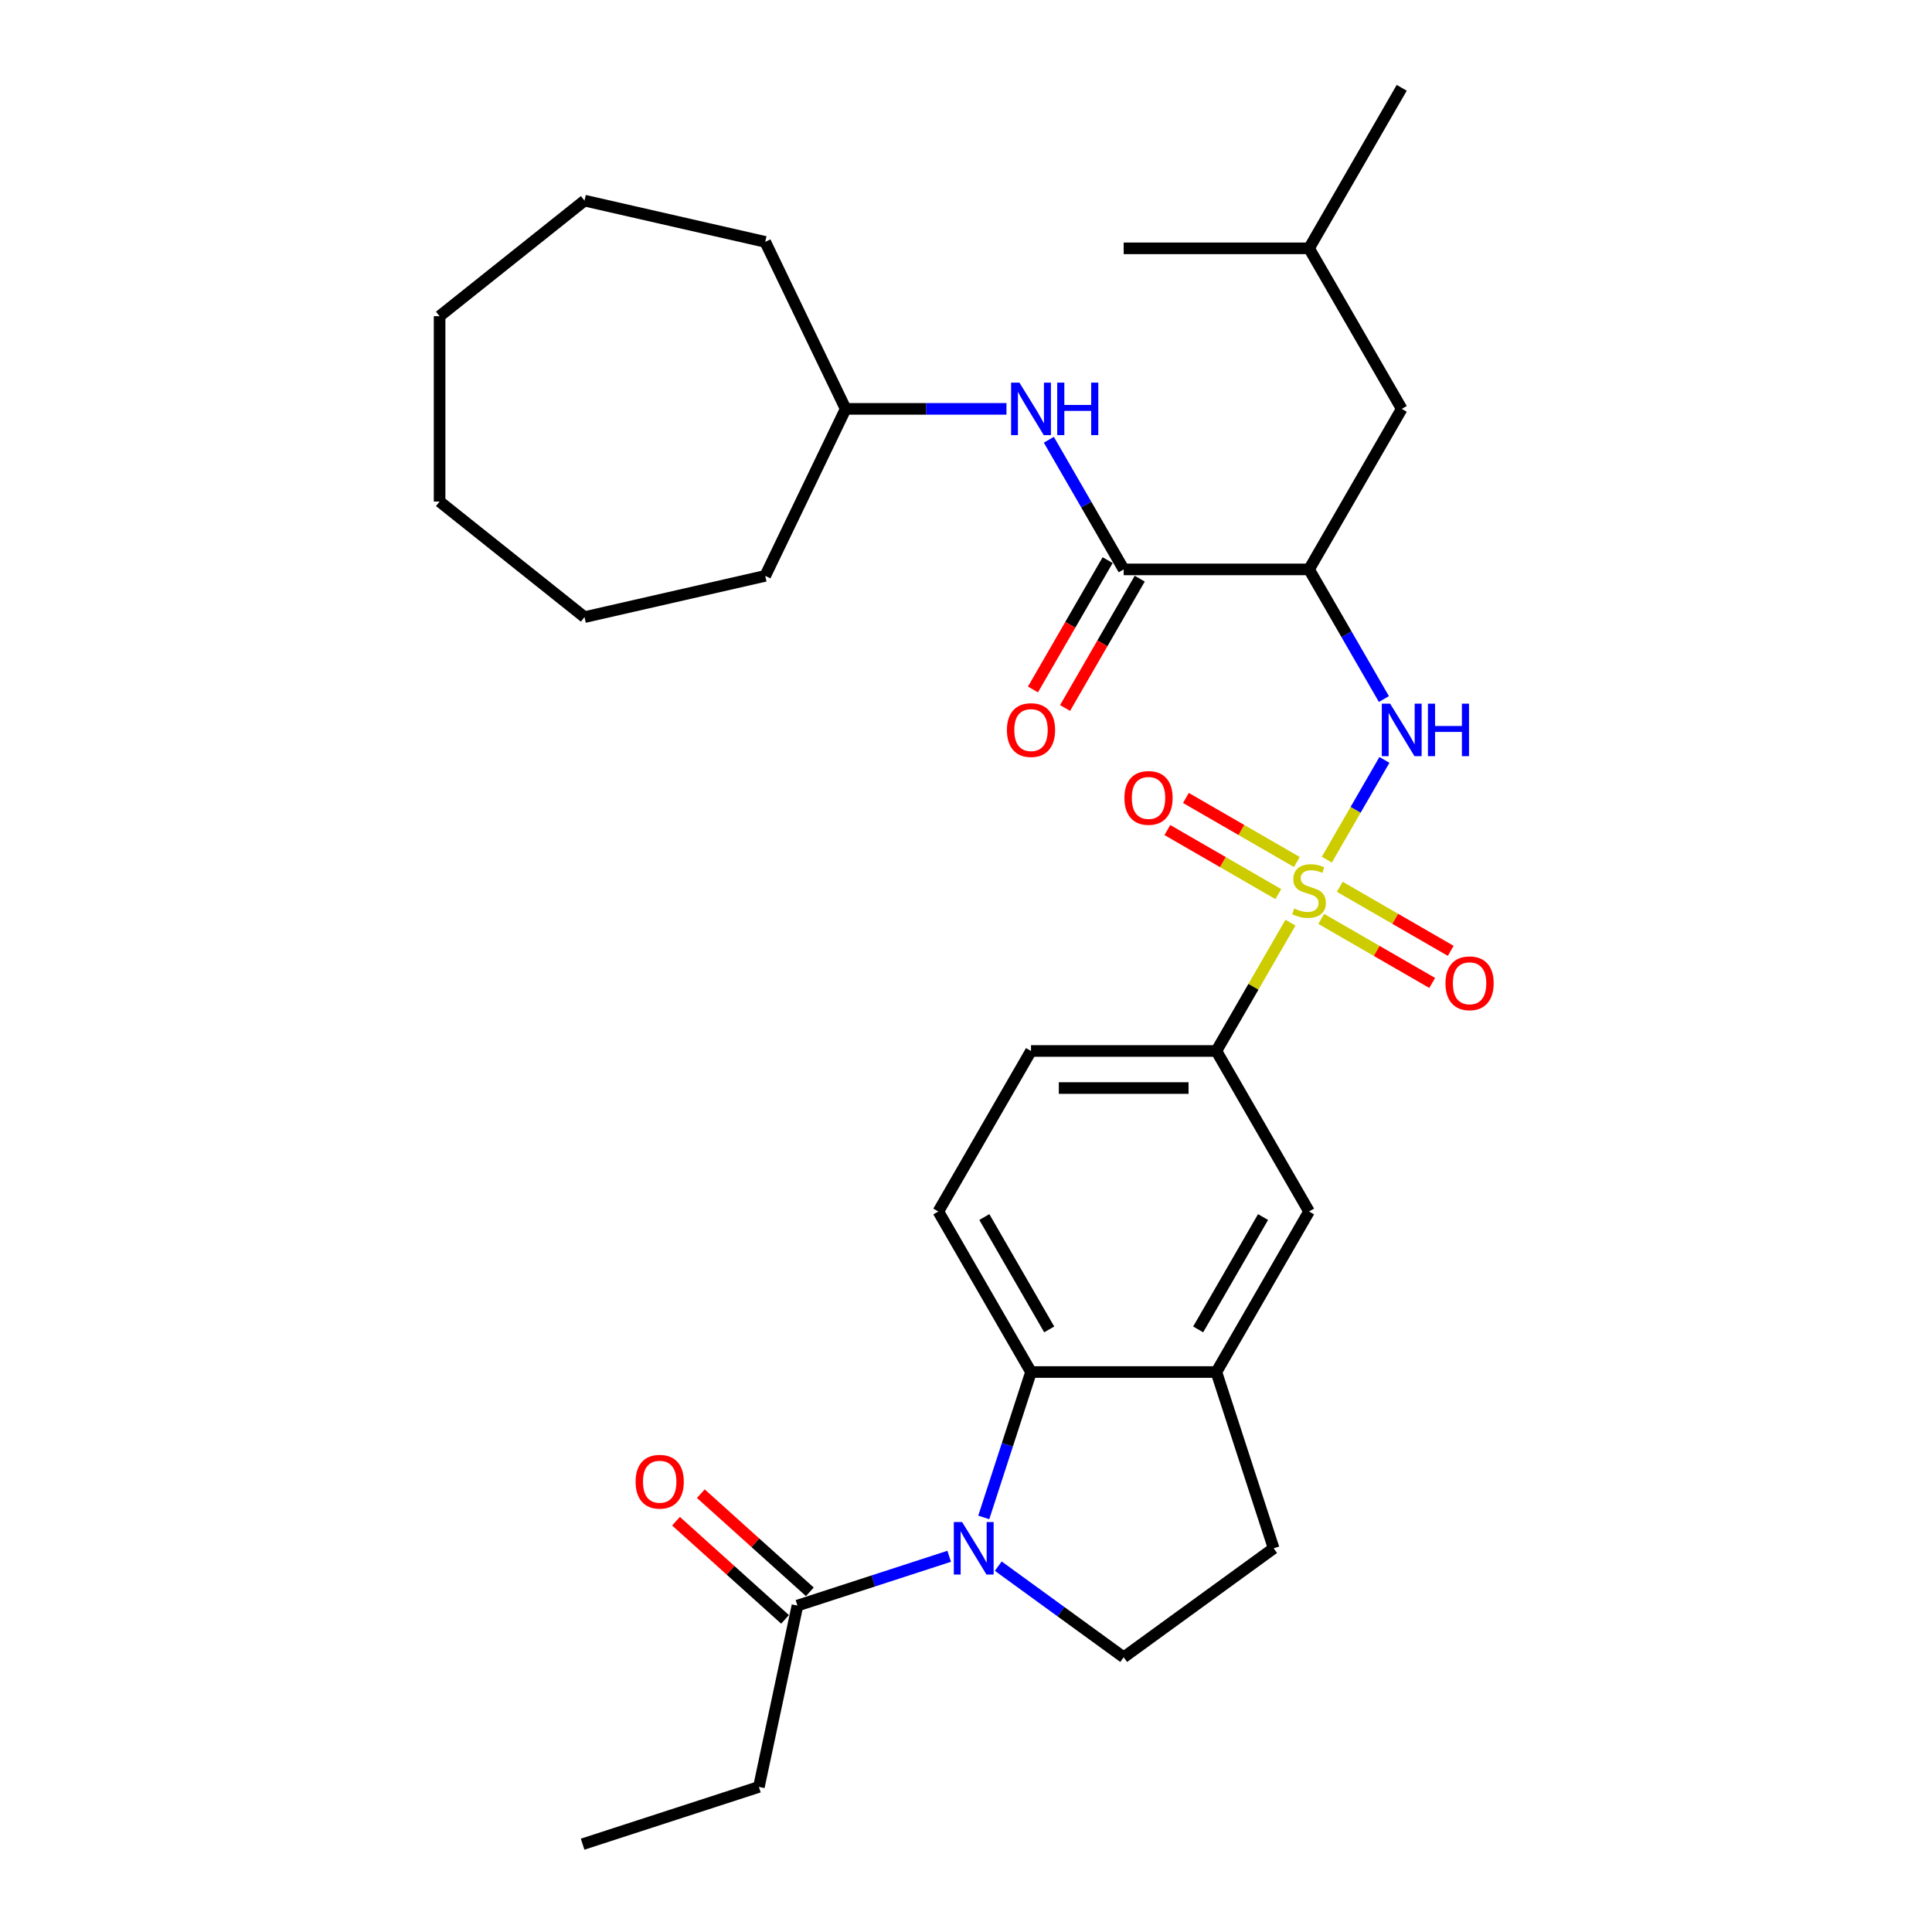 <?xml version='1.0' encoding='iso-8859-1'?>
<svg version='1.1' baseProfile='full'
              xmlns='http://www.w3.org/2000/svg'
                      xmlns:rdkit='http://www.rdkit.org/xml'
                      xmlns:xlink='http://www.w3.org/1999/xlink'
                  xml:space='preserve'
width='1000px' height='1000px' viewBox='0 0 1000 1000'>
<!-- END OF HEADER -->
<rect style='opacity:1.0;fill:#FFFFFF;stroke:none' width='1000' height='1000' x='0' y='0'> </rect>
<path class='bond-1' d='M 686.767,444.949 L 701.669,419.14' style='fill:none;fill-rule:evenodd;stroke:#CCCC00;stroke-width:6px;stroke-linecap:butt;stroke-linejoin:miter;stroke-opacity:1' />
<path class='bond-1' d='M 701.669,419.14 L 716.57,393.33' style='fill:none;fill-rule:evenodd;stroke:#0000FF;stroke-width:6px;stroke-linecap:butt;stroke-linejoin:miter;stroke-opacity:1' />
<path class='bond-5' d='M 667.934,477.569 L 648.762,510.776' style='fill:none;fill-rule:evenodd;stroke:#CCCC00;stroke-width:6px;stroke-linecap:butt;stroke-linejoin:miter;stroke-opacity:1' />
<path class='bond-5' d='M 648.762,510.776 L 629.59,543.983' style='fill:none;fill-rule:evenodd;stroke:#000000;stroke-width:6px;stroke-linecap:butt;stroke-linejoin:miter;stroke-opacity:1' />
<path class='bond-11' d='M 683.874,475.618 L 712.588,492.196' style='fill:none;fill-rule:evenodd;stroke:#CCCC00;stroke-width:6px;stroke-linecap:butt;stroke-linejoin:miter;stroke-opacity:1' />
<path class='bond-11' d='M 712.588,492.196 L 741.302,508.774' style='fill:none;fill-rule:evenodd;stroke:#FF0000;stroke-width:6px;stroke-linecap:butt;stroke-linejoin:miter;stroke-opacity:1' />
<path class='bond-11' d='M 693.468,459 L 722.182,475.578' style='fill:none;fill-rule:evenodd;stroke:#CCCC00;stroke-width:6px;stroke-linecap:butt;stroke-linejoin:miter;stroke-opacity:1' />
<path class='bond-11' d='M 722.182,475.578 L 750.896,492.156' style='fill:none;fill-rule:evenodd;stroke:#FF0000;stroke-width:6px;stroke-linecap:butt;stroke-linejoin:miter;stroke-opacity:1' />
<path class='bond-12' d='M 671.248,446.172 L 642.534,429.594' style='fill:none;fill-rule:evenodd;stroke:#CCCC00;stroke-width:6px;stroke-linecap:butt;stroke-linejoin:miter;stroke-opacity:1' />
<path class='bond-12' d='M 642.534,429.594 L 613.821,413.016' style='fill:none;fill-rule:evenodd;stroke:#FF0000;stroke-width:6px;stroke-linecap:butt;stroke-linejoin:miter;stroke-opacity:1' />
<path class='bond-12' d='M 661.654,462.789 L 632.94,446.211' style='fill:none;fill-rule:evenodd;stroke:#CCCC00;stroke-width:6px;stroke-linecap:butt;stroke-linejoin:miter;stroke-opacity:1' />
<path class='bond-12' d='M 632.94,446.211 L 604.226,429.633' style='fill:none;fill-rule:evenodd;stroke:#FF0000;stroke-width:6px;stroke-linecap:butt;stroke-linejoin:miter;stroke-opacity:1' />
<path class='bond-0' d='M 509.194,785.421 L 521.421,747.79' style='fill:none;fill-rule:evenodd;stroke:#0000FF;stroke-width:6px;stroke-linecap:butt;stroke-linejoin:miter;stroke-opacity:1' />
<path class='bond-0' d='M 521.421,747.79 L 533.649,710.159' style='fill:none;fill-rule:evenodd;stroke:#000000;stroke-width:6px;stroke-linecap:butt;stroke-linejoin:miter;stroke-opacity:1' />
<path class='bond-7' d='M 491.298,805.532 L 452.027,818.292' style='fill:none;fill-rule:evenodd;stroke:#0000FF;stroke-width:6px;stroke-linecap:butt;stroke-linejoin:miter;stroke-opacity:1' />
<path class='bond-7' d='M 452.027,818.292 L 412.755,831.053' style='fill:none;fill-rule:evenodd;stroke:#000000;stroke-width:6px;stroke-linecap:butt;stroke-linejoin:miter;stroke-opacity:1' />
<path class='bond-32' d='M 516.704,810.634 L 549.162,834.216' style='fill:none;fill-rule:evenodd;stroke:#0000FF;stroke-width:6px;stroke-linecap:butt;stroke-linejoin:miter;stroke-opacity:1' />
<path class='bond-32' d='M 549.162,834.216 L 581.619,857.798' style='fill:none;fill-rule:evenodd;stroke:#000000;stroke-width:6px;stroke-linecap:butt;stroke-linejoin:miter;stroke-opacity:1' />
<path class='bond-2' d='M 716.304,361.823 L 696.933,328.271' style='fill:none;fill-rule:evenodd;stroke:#0000FF;stroke-width:6px;stroke-linecap:butt;stroke-linejoin:miter;stroke-opacity:1' />
<path class='bond-2' d='M 696.933,328.271 L 677.561,294.719' style='fill:none;fill-rule:evenodd;stroke:#000000;stroke-width:6px;stroke-linecap:butt;stroke-linejoin:miter;stroke-opacity:1' />
<path class='bond-4' d='M 677.561,294.719 L 581.619,294.719' style='fill:none;fill-rule:evenodd;stroke:#000000;stroke-width:6px;stroke-linecap:butt;stroke-linejoin:miter;stroke-opacity:1' />
<path class='bond-14' d='M 677.561,294.719 L 725.532,211.631' style='fill:none;fill-rule:evenodd;stroke:#000000;stroke-width:6px;stroke-linecap:butt;stroke-linejoin:miter;stroke-opacity:1' />
<path class='bond-3' d='M 533.649,710.159 L 485.678,627.071' style='fill:none;fill-rule:evenodd;stroke:#000000;stroke-width:6px;stroke-linecap:butt;stroke-linejoin:miter;stroke-opacity:1' />
<path class='bond-3' d='M 543.071,688.101 L 509.491,629.94' style='fill:none;fill-rule:evenodd;stroke:#000000;stroke-width:6px;stroke-linecap:butt;stroke-linejoin:miter;stroke-opacity:1' />
<path class='bond-31' d='M 533.649,710.159 L 629.59,710.159' style='fill:none;fill-rule:evenodd;stroke:#000000;stroke-width:6px;stroke-linecap:butt;stroke-linejoin:miter;stroke-opacity:1' />
<path class='bond-9' d='M 581.619,294.719 L 562.248,261.167' style='fill:none;fill-rule:evenodd;stroke:#000000;stroke-width:6px;stroke-linecap:butt;stroke-linejoin:miter;stroke-opacity:1' />
<path class='bond-9' d='M 562.248,261.167 L 542.877,227.615' style='fill:none;fill-rule:evenodd;stroke:#0000FF;stroke-width:6px;stroke-linecap:butt;stroke-linejoin:miter;stroke-opacity:1' />
<path class='bond-16' d='M 573.311,289.922 L 553.984,323.397' style='fill:none;fill-rule:evenodd;stroke:#000000;stroke-width:6px;stroke-linecap:butt;stroke-linejoin:miter;stroke-opacity:1' />
<path class='bond-16' d='M 553.984,323.397 L 534.657,356.872' style='fill:none;fill-rule:evenodd;stroke:#FF0000;stroke-width:6px;stroke-linecap:butt;stroke-linejoin:miter;stroke-opacity:1' />
<path class='bond-16' d='M 589.928,299.516 L 570.601,332.991' style='fill:none;fill-rule:evenodd;stroke:#000000;stroke-width:6px;stroke-linecap:butt;stroke-linejoin:miter;stroke-opacity:1' />
<path class='bond-16' d='M 570.601,332.991 L 551.274,366.466' style='fill:none;fill-rule:evenodd;stroke:#FF0000;stroke-width:6px;stroke-linecap:butt;stroke-linejoin:miter;stroke-opacity:1' />
<path class='bond-10' d='M 629.59,543.983 L 677.561,627.071' style='fill:none;fill-rule:evenodd;stroke:#000000;stroke-width:6px;stroke-linecap:butt;stroke-linejoin:miter;stroke-opacity:1' />
<path class='bond-17' d='M 629.59,543.983 L 533.649,543.983' style='fill:none;fill-rule:evenodd;stroke:#000000;stroke-width:6px;stroke-linecap:butt;stroke-linejoin:miter;stroke-opacity:1' />
<path class='bond-17' d='M 615.199,563.171 L 548.04,563.171' style='fill:none;fill-rule:evenodd;stroke:#000000;stroke-width:6px;stroke-linecap:butt;stroke-linejoin:miter;stroke-opacity:1' />
<path class='bond-6' d='M 629.59,710.159 L 677.561,627.071' style='fill:none;fill-rule:evenodd;stroke:#000000;stroke-width:6px;stroke-linecap:butt;stroke-linejoin:miter;stroke-opacity:1' />
<path class='bond-6' d='M 620.168,688.101 L 653.748,629.94' style='fill:none;fill-rule:evenodd;stroke:#000000;stroke-width:6px;stroke-linecap:butt;stroke-linejoin:miter;stroke-opacity:1' />
<path class='bond-15' d='M 629.59,710.159 L 659.238,801.405' style='fill:none;fill-rule:evenodd;stroke:#000000;stroke-width:6px;stroke-linecap:butt;stroke-linejoin:miter;stroke-opacity:1' />
<path class='bond-18' d='M 419.175,823.923 L 390.961,798.519' style='fill:none;fill-rule:evenodd;stroke:#000000;stroke-width:6px;stroke-linecap:butt;stroke-linejoin:miter;stroke-opacity:1' />
<path class='bond-18' d='M 390.961,798.519 L 362.747,773.115' style='fill:none;fill-rule:evenodd;stroke:#FF0000;stroke-width:6px;stroke-linecap:butt;stroke-linejoin:miter;stroke-opacity:1' />
<path class='bond-18' d='M 406.335,838.182 L 378.121,812.779' style='fill:none;fill-rule:evenodd;stroke:#000000;stroke-width:6px;stroke-linecap:butt;stroke-linejoin:miter;stroke-opacity:1' />
<path class='bond-18' d='M 378.121,812.779 L 349.907,787.375' style='fill:none;fill-rule:evenodd;stroke:#FF0000;stroke-width:6px;stroke-linecap:butt;stroke-linejoin:miter;stroke-opacity:1' />
<path class='bond-20' d='M 412.755,831.053 L 392.807,924.898' style='fill:none;fill-rule:evenodd;stroke:#000000;stroke-width:6px;stroke-linecap:butt;stroke-linejoin:miter;stroke-opacity:1' />
<path class='bond-8' d='M 581.619,857.798 L 659.238,801.405' style='fill:none;fill-rule:evenodd;stroke:#000000;stroke-width:6px;stroke-linecap:butt;stroke-linejoin:miter;stroke-opacity:1' />
<path class='bond-19' d='M 520.946,211.631 L 479.326,211.631' style='fill:none;fill-rule:evenodd;stroke:#0000FF;stroke-width:6px;stroke-linecap:butt;stroke-linejoin:miter;stroke-opacity:1' />
<path class='bond-19' d='M 479.326,211.631 L 437.707,211.631' style='fill:none;fill-rule:evenodd;stroke:#000000;stroke-width:6px;stroke-linecap:butt;stroke-linejoin:miter;stroke-opacity:1' />
<path class='bond-13' d='M 485.678,627.071 L 533.649,543.983' style='fill:none;fill-rule:evenodd;stroke:#000000;stroke-width:6px;stroke-linecap:butt;stroke-linejoin:miter;stroke-opacity:1' />
<path class='bond-21' d='M 725.532,211.631 L 677.561,128.543' style='fill:none;fill-rule:evenodd;stroke:#000000;stroke-width:6px;stroke-linecap:butt;stroke-linejoin:miter;stroke-opacity:1' />
<path class='bond-22' d='M 437.707,211.631 L 396.079,298.071' style='fill:none;fill-rule:evenodd;stroke:#000000;stroke-width:6px;stroke-linecap:butt;stroke-linejoin:miter;stroke-opacity:1' />
<path class='bond-23' d='M 437.707,211.631 L 396.079,125.19' style='fill:none;fill-rule:evenodd;stroke:#000000;stroke-width:6px;stroke-linecap:butt;stroke-linejoin:miter;stroke-opacity:1' />
<path class='bond-25' d='M 392.807,924.898 L 301.561,954.545' style='fill:none;fill-rule:evenodd;stroke:#000000;stroke-width:6px;stroke-linecap:butt;stroke-linejoin:miter;stroke-opacity:1' />
<path class='bond-24' d='M 677.561,128.543 L 725.532,45.455' style='fill:none;fill-rule:evenodd;stroke:#000000;stroke-width:6px;stroke-linecap:butt;stroke-linejoin:miter;stroke-opacity:1' />
<path class='bond-26' d='M 677.561,128.543 L 581.619,128.543' style='fill:none;fill-rule:evenodd;stroke:#000000;stroke-width:6px;stroke-linecap:butt;stroke-linejoin:miter;stroke-opacity:1' />
<path class='bond-27' d='M 396.079,298.071 L 302.543,319.42' style='fill:none;fill-rule:evenodd;stroke:#000000;stroke-width:6px;stroke-linecap:butt;stroke-linejoin:miter;stroke-opacity:1' />
<path class='bond-28' d='M 396.079,125.19 L 302.543,103.841' style='fill:none;fill-rule:evenodd;stroke:#000000;stroke-width:6px;stroke-linecap:butt;stroke-linejoin:miter;stroke-opacity:1' />
<path class='bond-29' d='M 302.543,319.42 L 227.533,259.602' style='fill:none;fill-rule:evenodd;stroke:#000000;stroke-width:6px;stroke-linecap:butt;stroke-linejoin:miter;stroke-opacity:1' />
<path class='bond-30' d='M 302.543,103.841 L 227.533,163.66' style='fill:none;fill-rule:evenodd;stroke:#000000;stroke-width:6px;stroke-linecap:butt;stroke-linejoin:miter;stroke-opacity:1' />
<path class='bond-33' d='M 227.533,259.602 L 227.533,163.66' style='fill:none;fill-rule:evenodd;stroke:#000000;stroke-width:6px;stroke-linecap:butt;stroke-linejoin:miter;stroke-opacity:1' />
<path  class='atom-0' d='M 669.886 470.22
Q 670.193 470.335, 671.459 470.873
Q 672.726 471.41, 674.107 471.755
Q 675.527 472.062, 676.909 472.062
Q 679.48 472.062, 680.977 470.834
Q 682.473 469.568, 682.473 467.38
Q 682.473 465.884, 681.706 464.963
Q 680.977 464.042, 679.825 463.543
Q 678.674 463.044, 676.755 462.468
Q 674.338 461.739, 672.879 461.048
Q 671.459 460.357, 670.423 458.899
Q 669.425 457.441, 669.425 454.985
Q 669.425 451.569, 671.728 449.458
Q 674.069 447.348, 678.674 447.348
Q 681.821 447.348, 685.39 448.844
L 684.507 451.799
Q 681.245 450.456, 678.789 450.456
Q 676.141 450.456, 674.683 451.569
Q 673.225 452.644, 673.263 454.524
Q 673.263 455.983, 673.992 456.865
Q 674.76 457.748, 675.834 458.247
Q 676.947 458.746, 678.789 459.321
Q 681.245 460.089, 682.704 460.856
Q 684.162 461.624, 685.198 463.197
Q 686.273 464.732, 686.273 467.38
Q 686.273 471.141, 683.74 473.175
Q 681.245 475.171, 677.062 475.171
Q 674.645 475.171, 672.803 474.634
Q 670.999 474.135, 668.85 473.252
L 669.886 470.22
' fill='#CCCC00'/>
<path  class='atom-1' d='M 497.995 787.82
L 506.898 802.211
Q 507.781 803.631, 509.201 806.202
Q 510.621 808.773, 510.698 808.927
L 510.698 787.82
L 514.305 787.82
L 514.305 814.99
L 510.583 814.99
L 501.027 799.256
Q 499.914 797.414, 498.724 795.303
Q 497.573 793.192, 497.227 792.54
L 497.227 814.99
L 493.697 814.99
L 493.697 787.82
L 497.995 787.82
' fill='#0000FF'/>
<path  class='atom-2' d='M 719.526 364.221
L 728.43 378.613
Q 729.312 380.033, 730.732 382.604
Q 732.152 385.175, 732.229 385.329
L 732.229 364.221
L 735.836 364.221
L 735.836 391.392
L 732.114 391.392
L 722.558 375.658
Q 721.445 373.816, 720.255 371.705
Q 719.104 369.594, 718.759 368.942
L 718.759 391.392
L 715.228 391.392
L 715.228 364.221
L 719.526 364.221
' fill='#0000FF'/>
<path  class='atom-2' d='M 739.098 364.221
L 742.783 364.221
L 742.783 375.773
L 756.675 375.773
L 756.675 364.221
L 760.359 364.221
L 760.359 391.392
L 756.675 391.392
L 756.675 378.843
L 742.783 378.843
L 742.783 391.392
L 739.098 391.392
L 739.098 364.221
' fill='#0000FF'/>
<path  class='atom-10' d='M 527.643 198.045
L 536.546 212.437
Q 537.429 213.856, 538.849 216.428
Q 540.269 218.999, 540.345 219.152
L 540.345 198.045
L 543.953 198.045
L 543.953 225.216
L 540.23 225.216
L 530.674 209.482
Q 529.561 207.639, 528.372 205.529
Q 527.22 203.418, 526.875 202.766
L 526.875 225.216
L 523.344 225.216
L 523.344 198.045
L 527.643 198.045
' fill='#0000FF'/>
<path  class='atom-10' d='M 547.215 198.045
L 550.899 198.045
L 550.899 209.597
L 564.791 209.597
L 564.791 198.045
L 568.475 198.045
L 568.475 225.216
L 564.791 225.216
L 564.791 212.667
L 550.899 212.667
L 550.899 225.216
L 547.215 225.216
L 547.215 198.045
' fill='#0000FF'/>
<path  class='atom-12' d='M 748.177 508.942
Q 748.177 502.418, 751.401 498.773
Q 754.624 495.127, 760.649 495.127
Q 766.674 495.127, 769.898 498.773
Q 773.122 502.418, 773.122 508.942
Q 773.122 515.543, 769.86 519.304
Q 766.598 523.027, 760.649 523.027
Q 754.663 523.027, 751.401 519.304
Q 748.177 515.582, 748.177 508.942
M 760.649 519.957
Q 764.794 519.957, 767.02 517.193
Q 769.284 514.392, 769.284 508.942
Q 769.284 503.608, 767.02 500.922
Q 764.794 498.197, 760.649 498.197
Q 756.505 498.197, 754.24 500.883
Q 752.015 503.57, 752.015 508.942
Q 752.015 514.43, 754.24 517.193
Q 756.505 519.957, 760.649 519.957
' fill='#FF0000'/>
<path  class='atom-13' d='M 582.001 413.001
Q 582.001 406.477, 585.224 402.831
Q 588.448 399.185, 594.473 399.185
Q 600.498 399.185, 603.722 402.831
Q 606.946 406.477, 606.946 413.001
Q 606.946 419.601, 603.684 423.362
Q 600.422 427.085, 594.473 427.085
Q 588.486 427.085, 585.224 423.362
Q 582.001 419.64, 582.001 413.001
M 594.473 424.015
Q 598.618 424.015, 600.844 421.252
Q 603.108 418.45, 603.108 413.001
Q 603.108 407.666, 600.844 404.98
Q 598.618 402.255, 594.473 402.255
Q 590.329 402.255, 588.064 404.941
Q 585.838 407.628, 585.838 413.001
Q 585.838 418.488, 588.064 421.252
Q 590.329 424.015, 594.473 424.015
' fill='#FF0000'/>
<path  class='atom-17' d='M 521.176 377.883
Q 521.176 371.359, 524.4 367.714
Q 527.623 364.068, 533.649 364.068
Q 539.674 364.068, 542.897 367.714
Q 546.121 371.359, 546.121 377.883
Q 546.121 384.484, 542.859 388.245
Q 539.597 391.968, 533.649 391.968
Q 527.662 391.968, 524.4 388.245
Q 521.176 384.523, 521.176 377.883
M 533.649 388.898
Q 537.793 388.898, 540.019 386.134
Q 542.283 383.333, 542.283 377.883
Q 542.283 372.549, 540.019 369.863
Q 537.793 367.138, 533.649 367.138
Q 529.504 367.138, 527.24 369.824
Q 525.014 372.511, 525.014 377.883
Q 525.014 383.371, 527.24 386.134
Q 529.504 388.898, 533.649 388.898
' fill='#FF0000'/>
<path  class='atom-19' d='M 328.984 766.932
Q 328.984 760.408, 332.207 756.762
Q 335.431 753.116, 341.456 753.116
Q 347.481 753.116, 350.705 756.762
Q 353.929 760.408, 353.929 766.932
Q 353.929 773.533, 350.667 777.293
Q 347.405 781.016, 341.456 781.016
Q 335.469 781.016, 332.207 777.293
Q 328.984 773.571, 328.984 766.932
M 341.456 777.946
Q 345.601 777.946, 347.827 775.183
Q 350.091 772.381, 350.091 766.932
Q 350.091 761.597, 347.827 758.911
Q 345.601 756.186, 341.456 756.186
Q 337.312 756.186, 335.047 758.873
Q 332.821 761.559, 332.821 766.932
Q 332.821 772.42, 335.047 775.183
Q 337.312 777.946, 341.456 777.946
' fill='#FF0000'/>
</svg>
